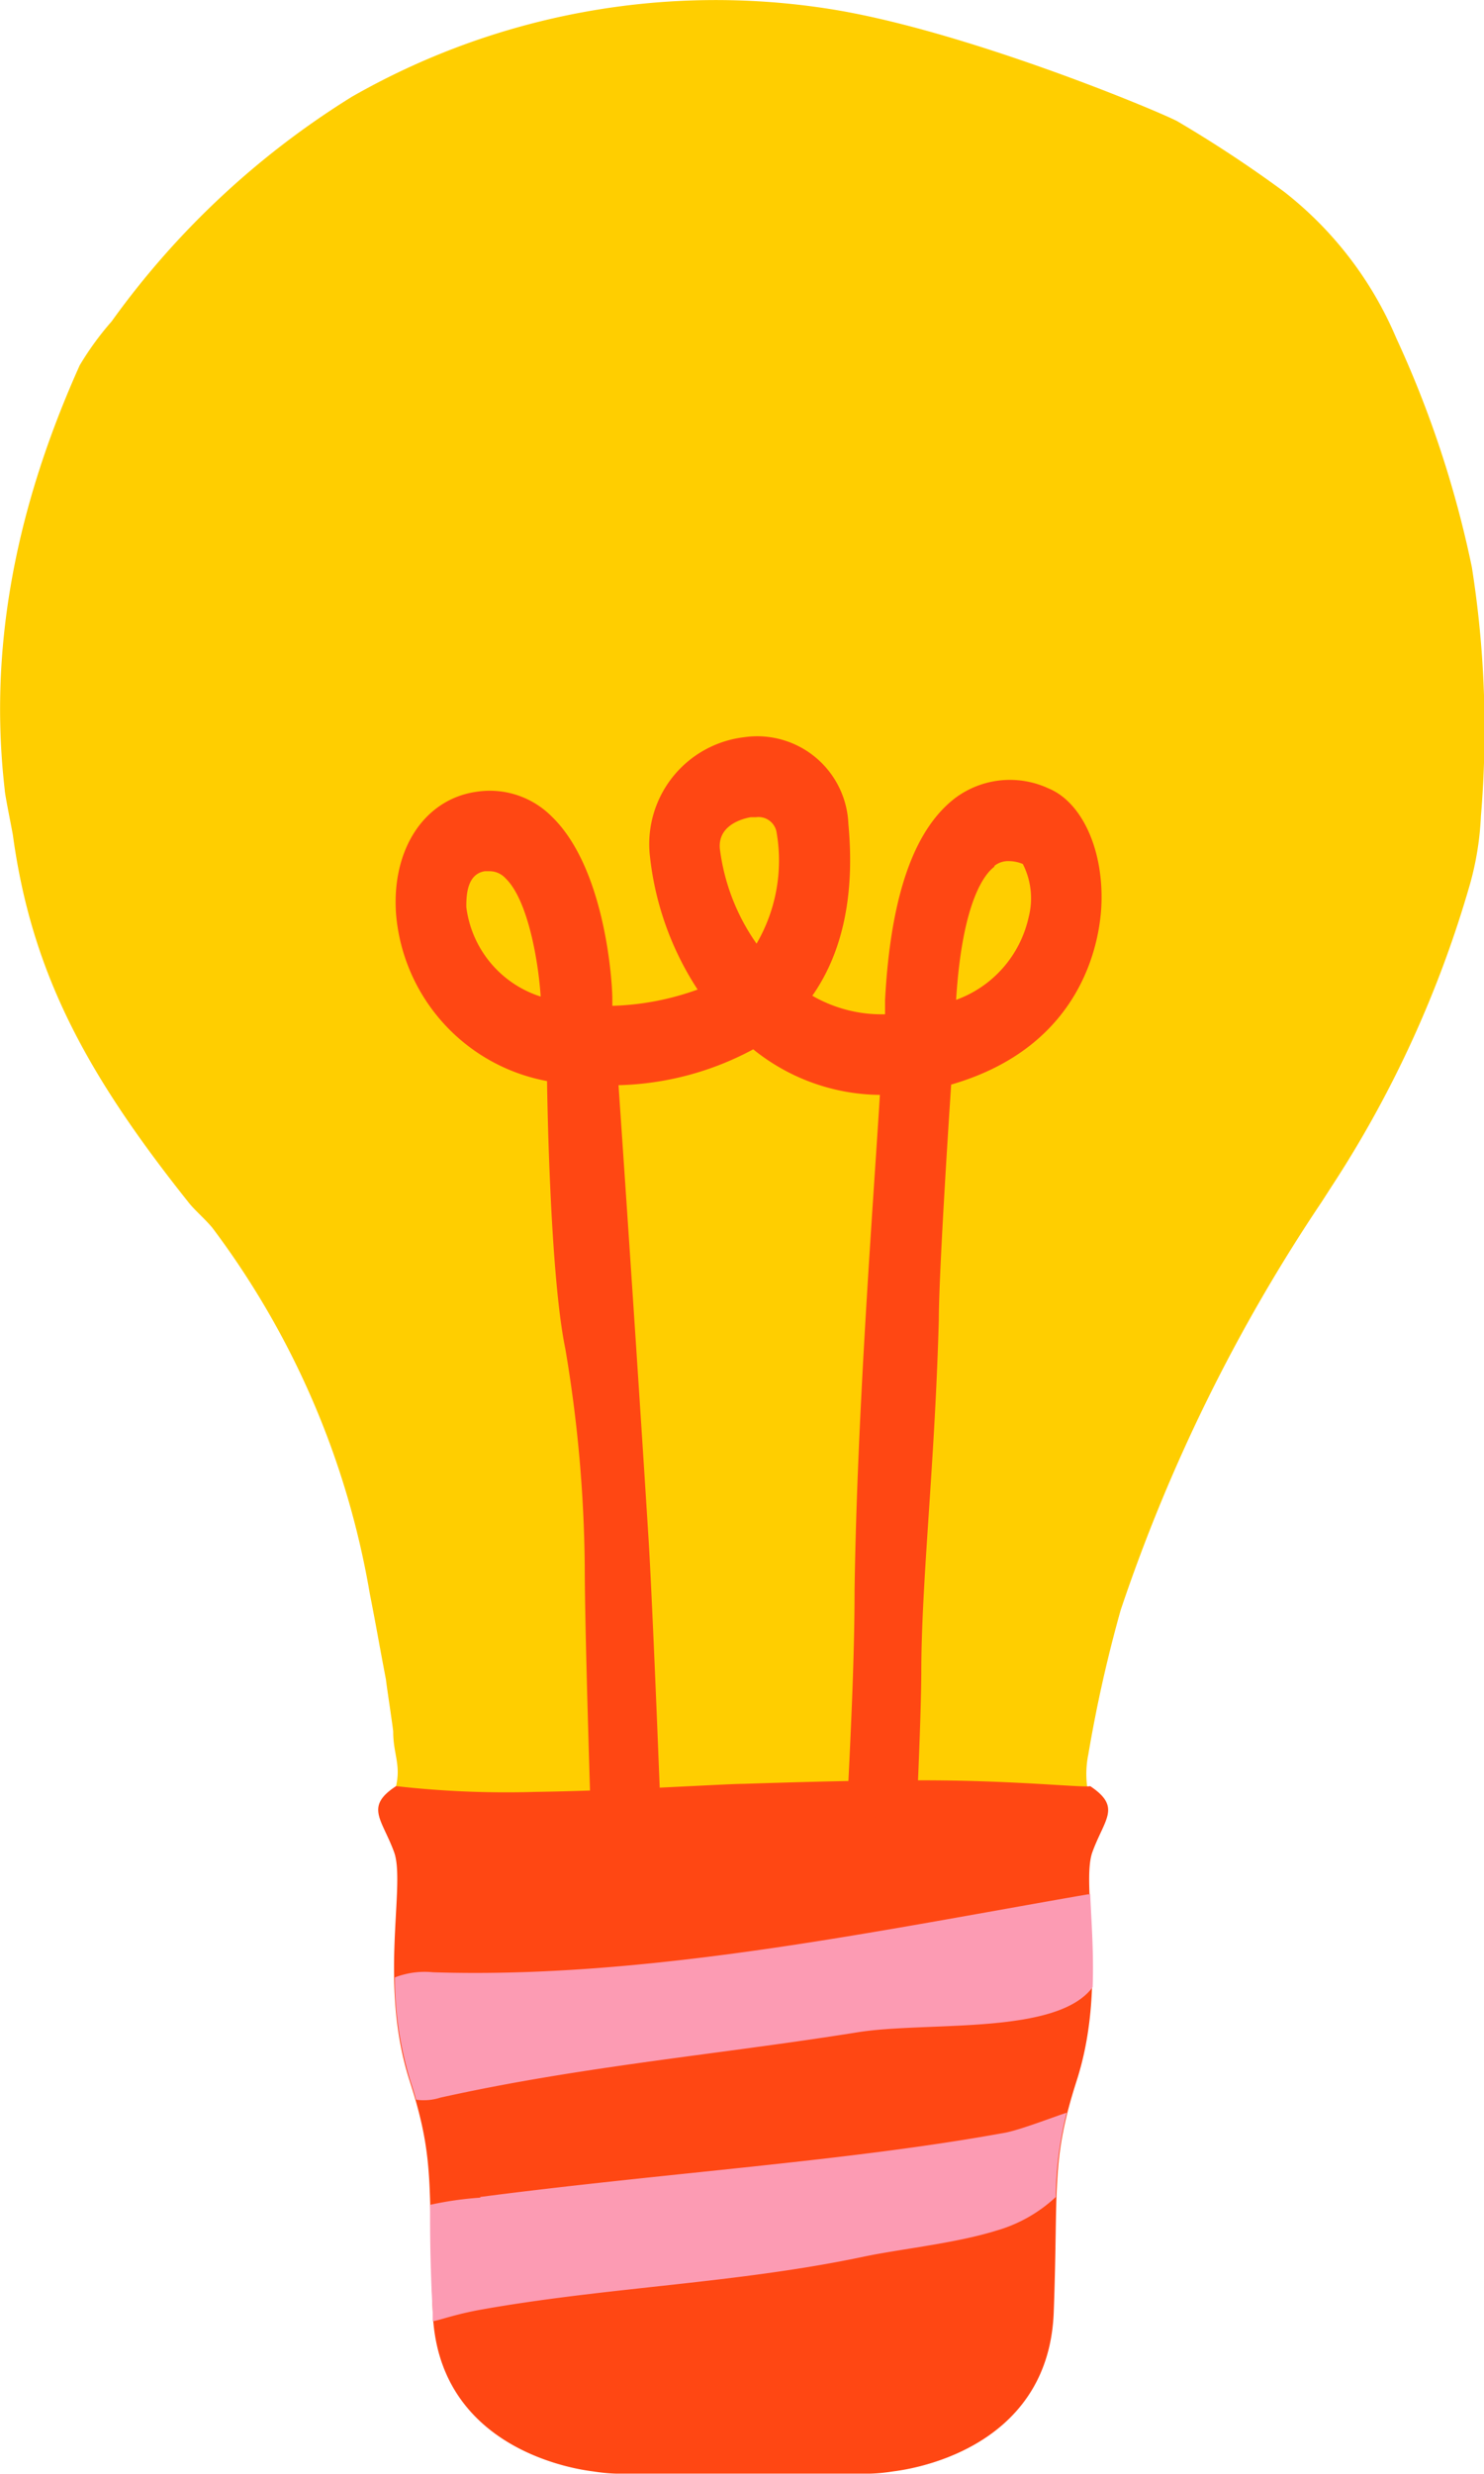 <svg xmlns="http://www.w3.org/2000/svg" width="72.05" height="120" viewBox="0 0 72.05 120"><title>BLK_icn_ideas_bulb_rgb</title><path d="M81.11,5.87C79.84,5.23,70.63,1.43,64.22.43A35.62,35.62,0,0,0,41.06,4.69a40.81,40.81,0,0,0-11.67,10.9,14.38,14.38,0,0,0-1.55,2.13c-3.21,7.14-4.41,13.92-3.64,20.59,0,.22.37,2,.4,2.23.92,6.69,3.59,11.6,8.56,17.83.28.35.89.88,1.16,1.24a40.92,40.92,0,0,1,7.6,17.67c.39,2,.4,2.16.79,4.2,0,.1.35,2.39.35,2.52,0,1.07.38,1.59.14,2.64,0,.09-.08.37-.08.45l-.17.44c-.22.68.1,1.06.83,1.1a251.85,251.85,0,0,0,31.92-.35A1.08,1.08,0,0,0,76.81,87a4.68,4.68,0,0,1,0-1.9,67.25,67.25,0,0,1,1.57-7A82.71,82.71,0,0,1,88.14,58.3l.47-.73a54,54,0,0,0,6.74-14.72,14.57,14.57,0,0,0,.52-3.26,50.41,50.41,0,0,0-.44-12.08A51.21,51.21,0,0,0,91.76,16.4,17.8,17.8,0,0,0,86.3,9.29a60.36,60.36,0,0,0-5.19-3.42m-13,53.86,0,0h0l-.06,0" transform="translate(-23.97 0)" fill="#ffce00"/><path d="M76.9,86.64c-.25.08-3-.21-6.73-.27s-8.82.12-10.12.16c-.88,0-5.93.33-10.08.39a47.53,47.53,0,0,1-6.77-.28c-1.53,1-.69,1.59-.1,3.19s-.77,6.34.76,11.11c1.26,3.9.89,5.06,1.12,11.22s6,7.5,7.78,7.72a8.79,8.79,0,0,0,1.14.11c.62,0,12.19,0,12.3,0a8.63,8.63,0,0,0,1.14-.11c1.78-.22,7.56-1.55,7.79-7.72s-.14-7.32,1.11-11.22c1.54-4.77.18-9.5.77-11.11s1.42-2.17-.11-3.19" transform="translate(-23.97 0)" fill="#ff4713"/><path d="M69.55,64.08c0-2.15.42-8.75.6-11.47,6.43-1.86,7.2-7,7.29-8.62.14-2.7-.91-5.07-2.57-5.75a4.45,4.45,0,0,0-4.51.46c-2,1.52-3.15,4.72-3.42,9.82,0,.21,0,.44,0,.68a6.73,6.73,0,0,1-3.53-.9c1.48-2.11,2.07-4.91,1.75-8.33a4.43,4.43,0,0,0-5.06-4.21,5.22,5.22,0,0,0-4.57,5.82A14.69,14.69,0,0,0,57.84,48a13.25,13.25,0,0,1-4.14.79l0-.33c0-.83-.34-6.34-2.94-8.85a4.24,4.24,0,0,0-3.68-1.2c-2.52.37-4.11,2.81-3.88,5.94a9,9,0,0,0,7.33,8.09s.11,9.26.89,13a66.43,66.43,0,0,1,.94,10.53c0,2.18.14,7.22.29,12,1.12.14,2.26.23,3.41.3-.2-5.18-.44-10.86-.59-13.43C54.86,65.11,54,52.64,54,52.64a14.53,14.53,0,0,0,6.54-1.74,9.92,9.92,0,0,0,6.15,2.21c-.32,5.22-1.11,15.42-1.23,24.06,0,3.4-.21,7.43-.39,11.07L68.47,88c.12-2.69.22-5.24.23-6.8,0-4.52.65-10,.85-17.15M72.25,42a1.07,1.07,0,0,1,.69-.23,1.8,1.8,0,0,1,.69.14,3.67,3.67,0,0,1,.28,2.59,5.53,5.53,0,0,1-3.52,4c.3-4.81,1.4-6.12,1.86-6.46M46.61,44c0-.48,0-1.6.9-1.74l.22,0a1.05,1.05,0,0,1,.78.34c1.11,1.06,1.61,4.13,1.71,5.74A5.24,5.24,0,0,1,46.61,44M60.72,45.8a10.18,10.18,0,0,1-1.8-4.63c-.12-1.31,1.48-1.52,1.5-1.53h.26a.89.89,0,0,1,1,.77,8,8,0,0,1-1,5.4" transform="translate(-23.97 0)" fill="#ff4713"/><path d="M76.87,91.89h-.09C66.34,93.7,55.37,96,45,95.67a4,4,0,0,0-1.86.25,17.23,17.23,0,0,0,.75,5c.11.33.2.63.28.93a2.65,2.65,0,0,0,1.18-.1c6.89-1.53,13.51-2.09,20.26-3.17,3.35-.54,9.67.17,11.41-2.19.06-1.73-.07-3.3-.12-4.52" transform="translate(-23.97 0)" fill="#fc9bb3"/><path d="M47.31,106.6a16.58,16.58,0,0,0-2.46.35c0,1.31,0,2.91.13,5.21,0,.16,0,.29,0,.44.4-.07,1.11-.35,2.42-.58,6.16-1.09,12.29-1.25,18.48-2.55,1.78-.38,4.45-.64,6.5-1.28a7.08,7.08,0,0,0,2.85-1.62,17.18,17.18,0,0,1,.53-4.09c-.79.26-2.42.9-3.15,1-7.52,1.36-16.27,1.91-25.34,3.09" transform="translate(-23.97 0)" fill="#fc9bb3"/></svg>